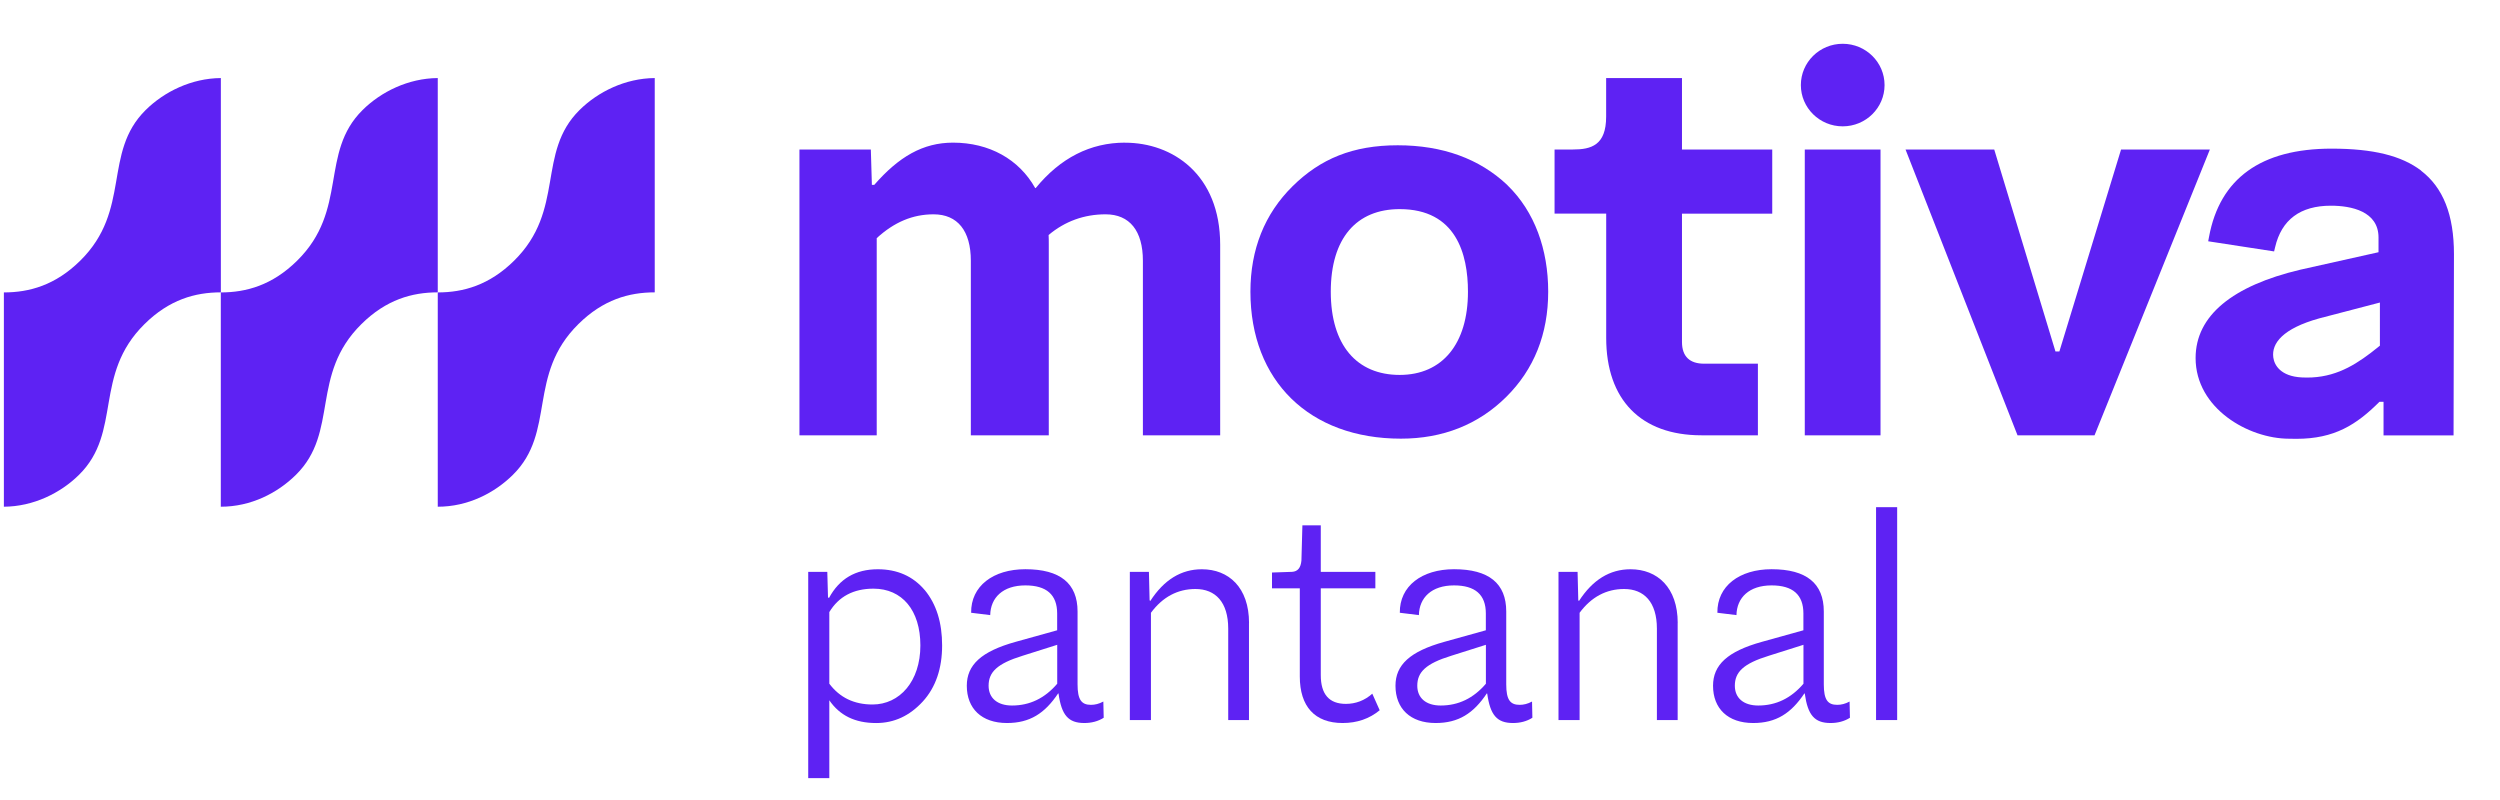 <svg width="125" height="40" viewBox="0 0 125 40" fill="none" xmlns="http://www.w3.org/2000/svg">
<path d="M28.918 16.206C26.343 18.749 27.814 21.599 25.646 23.74C24.721 24.655 23.394 25.336 21.888 25.336V14.621C23.163 14.621 24.467 14.259 25.707 13.033C28.282 10.491 26.811 7.643 28.979 5.499C29.907 4.584 31.265 3.914 32.737 3.903V14.618C31.45 14.618 30.158 14.98 28.918 16.206Z" fill="#5E22F3"/>
<path d="M18.07 16.206C15.494 18.749 16.966 21.599 14.798 23.74C13.873 24.655 12.546 25.336 11.04 25.336V14.621C12.315 14.621 13.618 14.259 14.858 13.033C17.434 10.491 15.963 7.643 18.131 5.499C19.059 4.584 20.417 3.914 21.888 3.903V14.618C20.602 14.618 19.31 14.98 18.07 16.206Z" fill="#5E22F3"/>
<path d="M7.224 16.206C4.649 18.749 6.12 21.599 3.952 23.74C3.027 24.655 1.666 25.328 0.194 25.336V14.621C1.469 14.621 2.773 14.259 4.013 13.033C6.588 10.491 5.117 7.643 7.285 5.499C8.213 4.584 9.571 3.914 11.043 3.903V14.618C9.756 14.618 8.464 14.98 7.224 16.206Z" fill="#5E22F3"/>
<path d="M75.367 9.253C73.971 7.933 72.126 7.264 69.886 7.264C67.646 7.264 66.022 7.936 64.625 9.316C63.229 10.696 62.521 12.469 62.521 14.584C62.521 19.048 65.475 21.933 70.045 21.933C72.138 21.933 73.91 21.232 75.306 19.852C76.702 18.472 77.41 16.699 77.41 14.584C77.41 12.469 76.731 10.587 75.387 9.276L75.364 9.253H75.367ZM73.398 14.587C73.398 17.189 72.121 18.746 69.984 18.746C67.848 18.746 66.539 17.269 66.539 14.587C66.539 11.904 67.828 10.456 69.984 10.456C72.806 10.456 73.398 12.703 73.398 14.587Z" fill="#5E22F3"/>
<path d="M94.026 7.477H90.239V21.767H94.026V7.477Z" fill="#5E22F3"/>
<path d="M110.493 7.477H106.053L102.969 17.574H102.773L99.712 7.477H95.277L100.876 21.765H104.727L110.493 7.477Z" fill="#5E22F3"/>
<path d="M56.252 7.132C54.52 7.132 53.017 7.896 51.785 9.404H51.76C50.95 7.959 49.459 7.132 47.652 7.132C46.146 7.132 44.941 7.837 43.712 9.245H43.594L43.542 7.477H39.972V21.767H43.836V11.907C44.709 11.106 45.637 10.716 46.678 10.716C47.88 10.716 48.542 11.542 48.542 13.039V21.767H52.439V12.241C52.439 12.047 52.439 11.887 52.43 11.75C53.248 11.063 54.208 10.716 55.28 10.716C56.483 10.716 57.145 11.542 57.145 13.039V21.767H61.009V12.241C61.009 8.715 58.622 7.135 56.257 7.135L56.252 7.132Z" fill="#5E22F3"/>
<path d="M84.094 3.903H80.307V5.835C80.307 7.264 79.561 7.475 78.645 7.475H77.728V10.681H80.31V16.896C80.31 19.989 82.047 21.765 85.073 21.765H87.895V18.184H85.198C84.507 18.184 84.099 17.842 84.099 17.101V10.684H88.612V7.477H84.099V3.903H84.094Z" fill="#5E22F3"/>
<path d="M92.135 6.317C93.291 6.317 94.228 5.393 94.228 4.253C94.228 3.113 93.291 2.189 92.135 2.189C90.98 2.189 90.043 3.113 90.043 4.253C90.043 5.393 90.98 6.317 92.135 6.317Z" fill="#5E22F3"/>
<path d="M121.059 8.532C120.076 7.782 118.654 7.432 116.581 7.432C113.052 7.432 110.988 8.92 110.45 11.85L110.41 12.064L113.705 12.571L113.754 12.366C114.075 10.984 115.015 10.285 116.547 10.285C117.561 10.285 118.926 10.562 118.926 11.876V12.611L115.012 13.486C111.638 14.287 109.78 15.775 109.78 17.902C109.78 20.425 112.43 21.936 114.457 21.936C114.61 21.936 114.671 21.941 114.821 21.941C116.723 21.941 117.824 21.237 118.972 20.091H119.177V21.77H122.678L122.698 12.708C122.698 10.744 122.16 9.382 121.053 8.535L121.059 8.532ZM118.995 15.123V17.284L118.538 17.645C117.555 18.392 116.532 18.951 115.078 18.871C114.038 18.814 113.717 18.264 113.665 17.873C113.569 17.161 114.147 16.425 115.954 15.921L118.998 15.126L118.995 15.123Z" fill="#5E22F3"/>
<path d="M46.236 29.501C46.822 30.211 47.106 31.134 47.106 32.275C47.106 33.415 46.788 34.37 46.135 35.08C45.481 35.79 44.712 36.152 43.808 36.152C42.752 36.152 41.984 35.773 41.466 35.014V38.908H40.411V28.595H41.365L41.4 29.866L41.449 29.9C41.966 28.942 42.77 28.463 43.891 28.463C44.863 28.463 45.649 28.811 46.236 29.504V29.501ZM46.019 32.272C46.019 30.507 45.1 29.433 43.675 29.433C42.672 29.433 41.934 29.829 41.466 30.604V34.185C41.984 34.877 42.703 35.225 43.626 35.225C44.981 35.225 46.019 34.071 46.019 32.272Z" fill="#5E22F3"/>
<path d="M55.188 35.886C54.904 36.069 54.569 36.151 54.216 36.151C53.413 36.151 53.078 35.755 52.927 34.683L52.91 34.666C52.239 35.673 51.488 36.151 50.349 36.151C49.077 36.151 48.34 35.425 48.34 34.287C48.34 33.247 49.06 32.571 50.782 32.092L52.858 31.514V30.673C52.858 29.732 52.323 29.27 51.268 29.27C50.147 29.27 49.528 29.88 49.511 30.755L48.557 30.638C48.539 29.302 49.661 28.461 51.268 28.461C53.008 28.461 53.878 29.17 53.878 30.573V34.219C53.878 34.994 54.078 35.242 54.549 35.242C54.748 35.242 54.951 35.194 55.167 35.077L55.185 35.886H55.188ZM52.861 34.187V32.24L51.138 32.785C49.849 33.181 49.43 33.609 49.43 34.287C49.43 34.897 49.863 35.276 50.6 35.276C51.488 35.276 52.239 34.914 52.861 34.187Z" fill="#5E22F3"/>
<path d="M62.449 31.152V36.003H61.411V31.431C61.411 30.111 60.776 29.45 59.773 29.45C58.885 29.45 58.134 29.846 57.547 30.639V36.003H56.492V28.595H57.446L57.48 30.014L57.515 30.048C58.2 28.991 59.056 28.463 60.093 28.463C61.432 28.463 62.452 29.37 62.452 31.154L62.449 31.152Z" fill="#5E22F3"/>
<path d="M68.991 35.507C68.473 35.938 67.852 36.151 67.132 36.151C65.742 36.151 64.99 35.328 64.99 33.825V29.418H63.6V28.626L64.603 28.592C64.886 28.575 65.036 28.395 65.071 28.03L65.12 26.266H66.039V28.592H68.768V29.418H66.039V33.757C66.039 34.715 66.458 35.194 67.294 35.194C67.779 35.194 68.23 35.028 68.615 34.684L68.982 35.507H68.991Z" fill="#5E22F3"/>
<path d="M76.622 35.886C76.338 36.069 76.003 36.151 75.65 36.151C74.847 36.151 74.512 35.755 74.361 34.683L74.344 34.666C73.673 35.673 72.922 36.151 71.783 36.151C70.511 36.151 69.774 35.425 69.774 34.287C69.774 33.247 70.494 32.571 72.216 32.092L74.292 31.514V30.673C74.292 29.732 73.757 29.27 72.702 29.27C71.581 29.27 70.962 29.88 70.945 30.755L69.991 30.638C69.973 29.302 71.095 28.461 72.702 28.461C74.442 28.461 75.312 29.17 75.312 30.573V34.219C75.312 34.994 75.512 35.242 75.983 35.242C76.182 35.242 76.385 35.194 76.602 35.077L76.619 35.886H76.622ZM74.295 34.187V32.24L72.572 32.785C71.283 33.181 70.864 33.609 70.864 34.287C70.864 34.897 71.297 35.276 72.034 35.276C72.922 35.276 73.673 34.914 74.295 34.187Z" fill="#5E22F3"/>
<path d="M83.883 31.152V36.003H82.845V31.431C82.845 30.111 82.209 29.45 81.206 29.45C80.319 29.45 79.567 29.846 78.98 30.639V36.003H77.925V28.595H78.879L78.914 30.014L78.949 30.048C79.634 28.991 80.489 28.463 81.527 28.463C82.865 28.463 83.886 29.37 83.886 31.154L83.883 31.152Z" fill="#5E22F3"/>
<path d="M92.5 35.886C92.216 36.069 91.881 36.151 91.528 36.151C90.725 36.151 90.389 35.755 90.239 34.683L90.222 34.666C89.551 35.673 88.8 36.151 87.661 36.151C86.389 36.151 85.652 35.425 85.652 34.287C85.652 33.247 86.372 32.571 88.094 32.092L90.17 31.514V30.673C90.17 29.732 89.635 29.27 88.58 29.27C87.459 29.27 86.84 29.88 86.823 30.755L85.869 30.638C85.851 29.302 86.973 28.461 88.58 28.461C90.32 28.461 91.19 29.17 91.19 30.573V34.219C91.19 34.994 91.39 35.242 91.861 35.242C92.06 35.242 92.263 35.194 92.479 35.077L92.497 35.886H92.5ZM90.173 34.187V32.24L88.45 32.785C87.161 33.181 86.742 33.609 86.742 34.287C86.742 34.897 87.175 35.276 87.912 35.276C88.8 35.276 89.551 34.914 90.173 34.187Z" fill="#5E22F3"/>
<path d="M93.803 36.003V25.359H94.858V36.003H93.803Z" fill="#5E22F3"/>
</svg>
